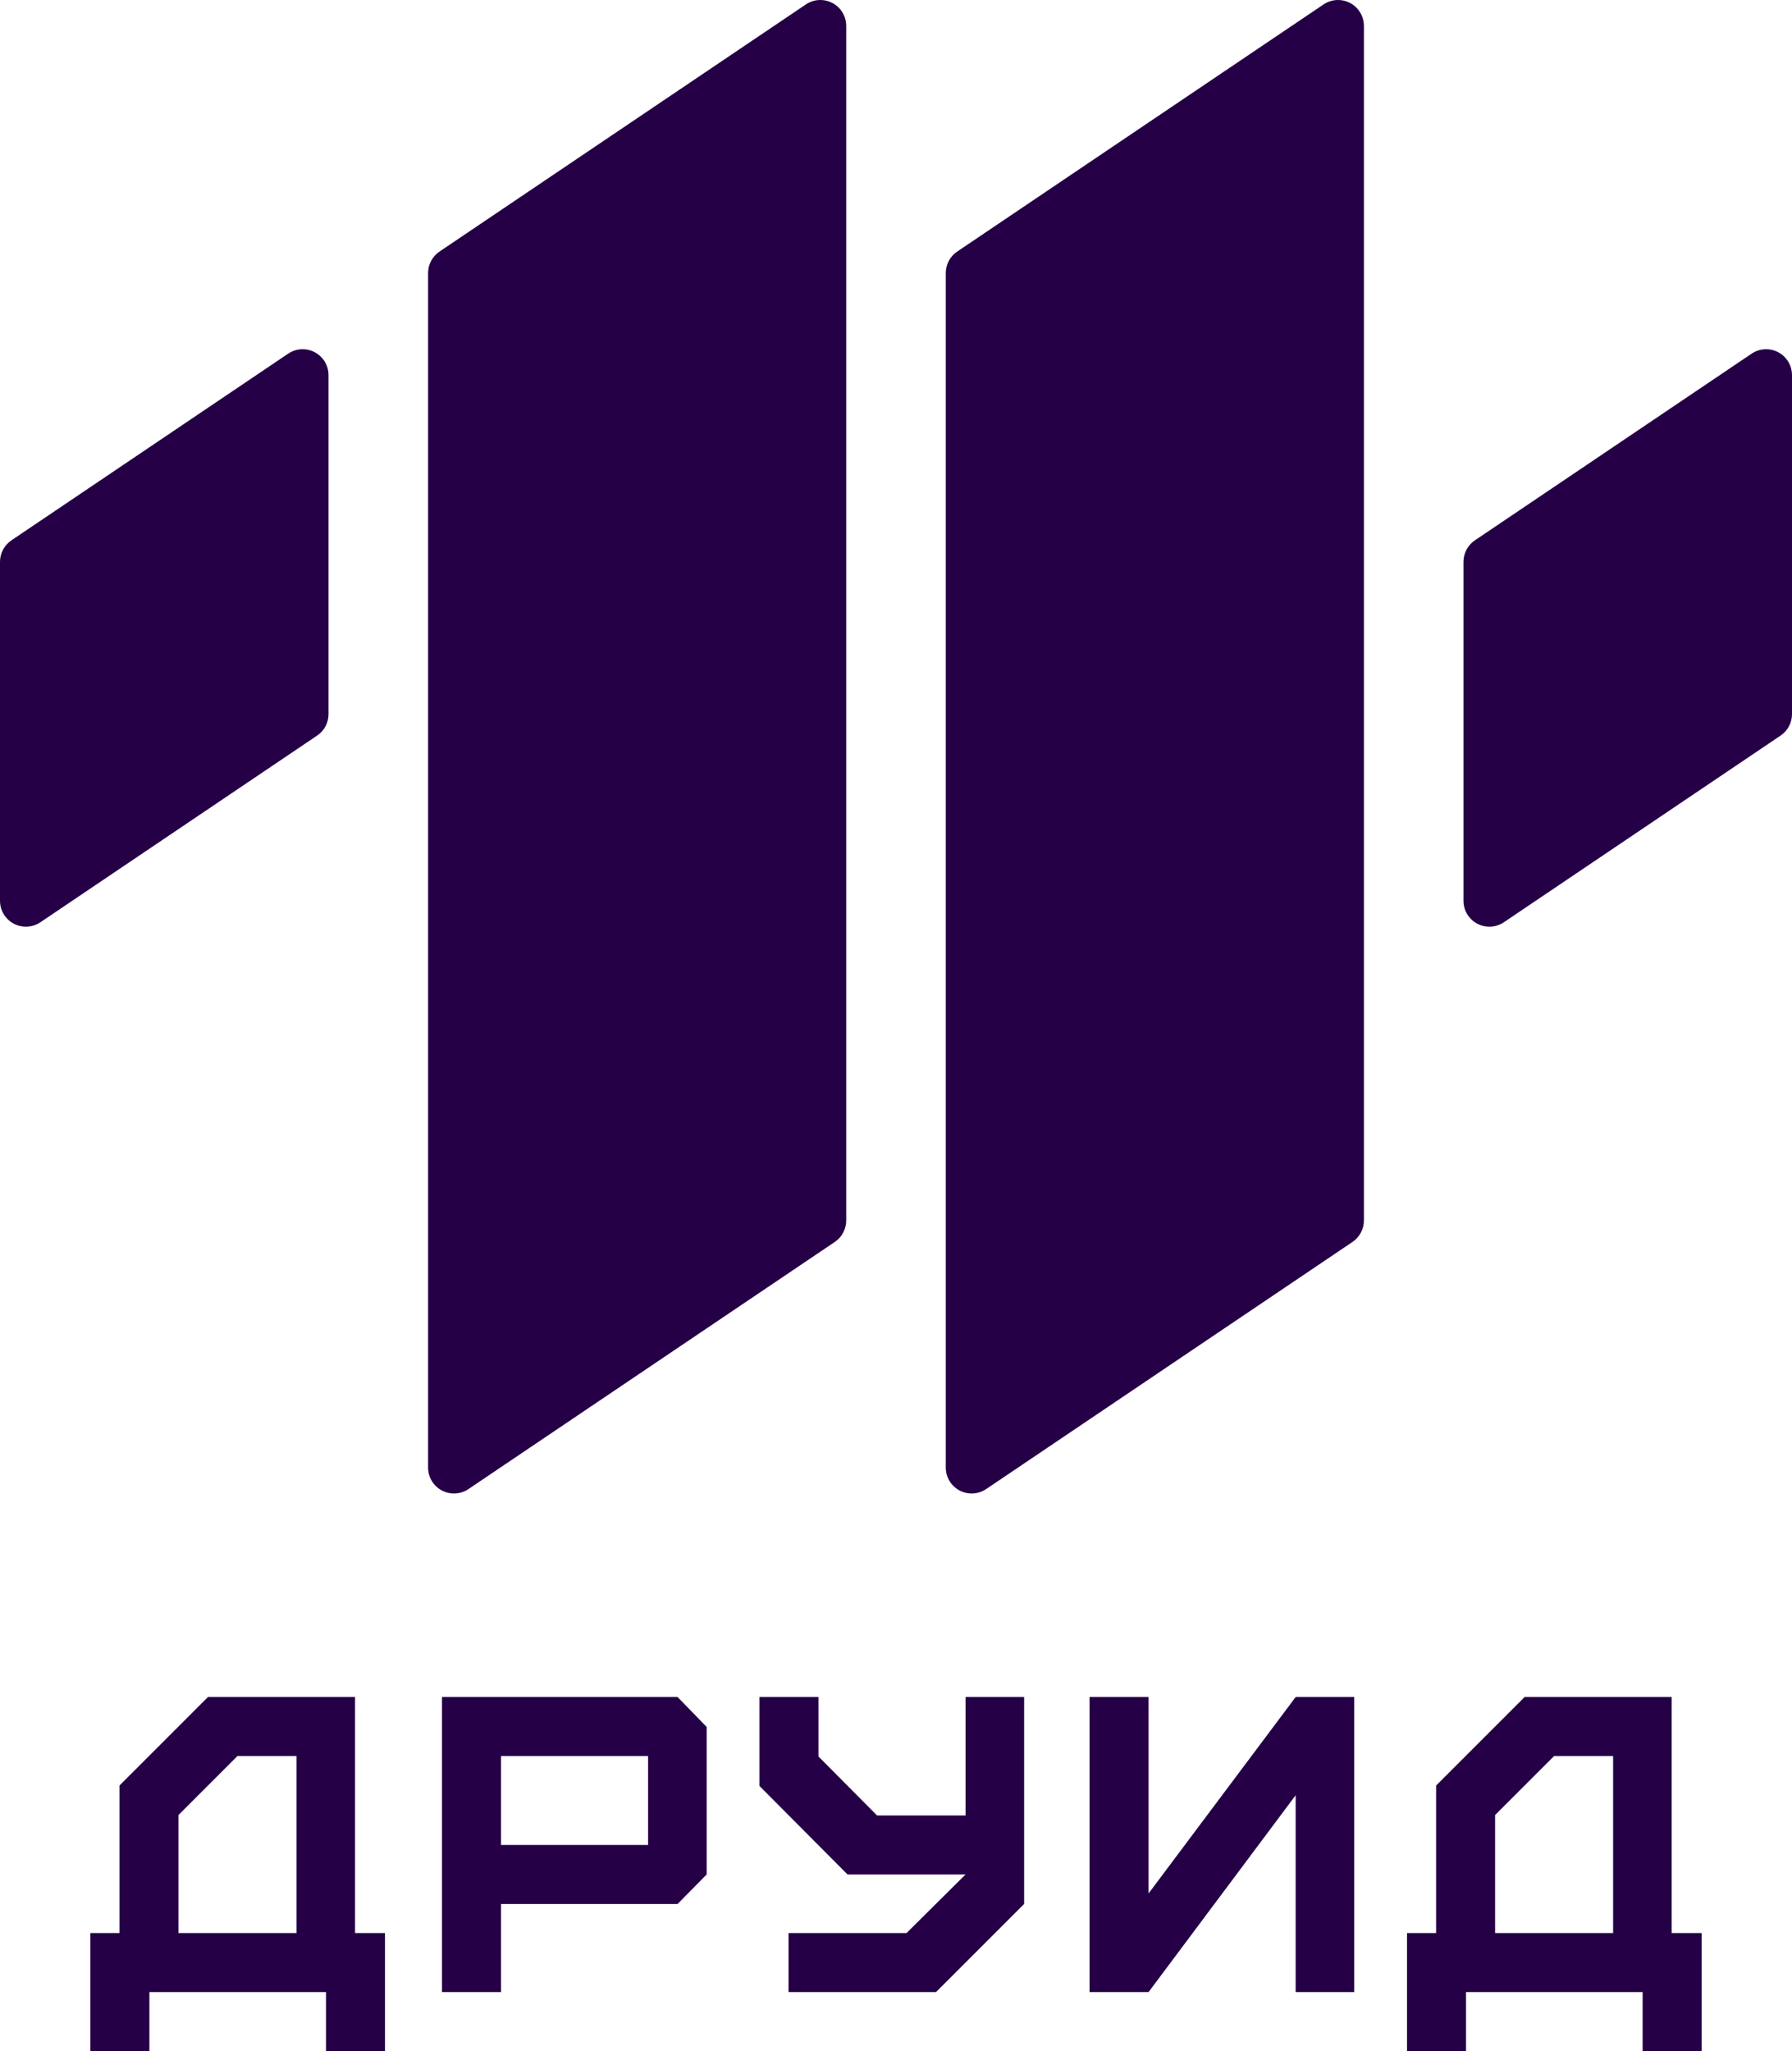 <svg width="90" height="103" viewBox="0 0 90 103" fill="none" xmlns="http://www.w3.org/2000/svg">
<path fill-rule="evenodd" clip-rule="evenodd" d="M14.473 17.759L0.573 27.135C0.215 27.377 0 27.781 0 28.213V45.237C0 45.955 0.582 46.537 1.3 46.537C1.559 46.537 1.812 46.46 2.027 46.315L15.927 36.939C16.285 36.698 16.5 36.294 16.5 35.862V18.837C16.5 18.119 15.918 17.537 15.2 17.537C14.941 17.537 14.688 17.615 14.473 17.759ZM21.5 13.711V73.7C21.5 74.418 22.082 75 22.8 75C23.059 75 23.312 74.923 23.527 74.778L41.927 62.367C42.285 62.125 42.5 61.721 42.5 61.289V1.3C42.5 0.582 41.918 0 41.2 0C40.941 0 40.688 0.077 40.473 0.222L22.073 12.633C21.715 12.875 21.5 13.279 21.5 13.711ZM47.5 13.711V73.7C47.5 74.418 48.082 75 48.8 75C49.059 75 49.312 74.923 49.527 74.778L67.927 62.367C68.285 62.125 68.5 61.721 68.5 61.289V1.3C68.5 0.582 67.918 0 67.2 0C66.941 0 66.688 0.077 66.473 0.222L48.073 12.633C47.715 12.875 47.5 13.279 47.5 13.711ZM87.973 17.759L74.073 27.135C73.715 27.377 73.5 27.781 73.5 28.213V45.237C73.5 45.955 74.082 46.537 74.8 46.537C75.059 46.537 75.312 46.46 75.527 46.315L89.427 36.939C89.785 36.698 90 36.294 90 35.862V18.837C90 18.119 89.418 17.537 88.7 17.537C88.441 17.537 88.188 17.615 87.973 17.759Z" fill="#250046"/>
<path d="M8.963 97.073V91.147L11.927 88.183H14.89V97.073H8.963ZM7.503 103V100.037H16.372V103H19.335V97.073H17.832V85.22H10.445L6 89.665V97.073H4.539V103H7.503ZM25.161 92.649V88.183H32.549V92.649H25.161ZM25.161 100.037V95.613H34.03L35.491 94.131V86.723L34.03 85.22H22.198V100.037H25.161ZM39.603 100.037H47.011L51.435 95.613V85.22H48.493V91.168H44.048L41.105 88.204V85.22H38.142V89.686L42.566 94.131H48.493L45.529 97.073H39.603V100.037ZM57.685 100.037L65.072 90.152V100.037H68.014V85.22H65.072L57.685 95.084V85.22H54.721V100.037H57.685ZM75.089 97.073V91.147L78.053 88.183H81.016V97.073H75.089ZM73.629 103V100.036H82.498V103H85.461V97.073H83.958V85.22H76.571L72.126 89.665V97.073H70.665V103H73.629Z" fill="#250046"/>
</svg>
